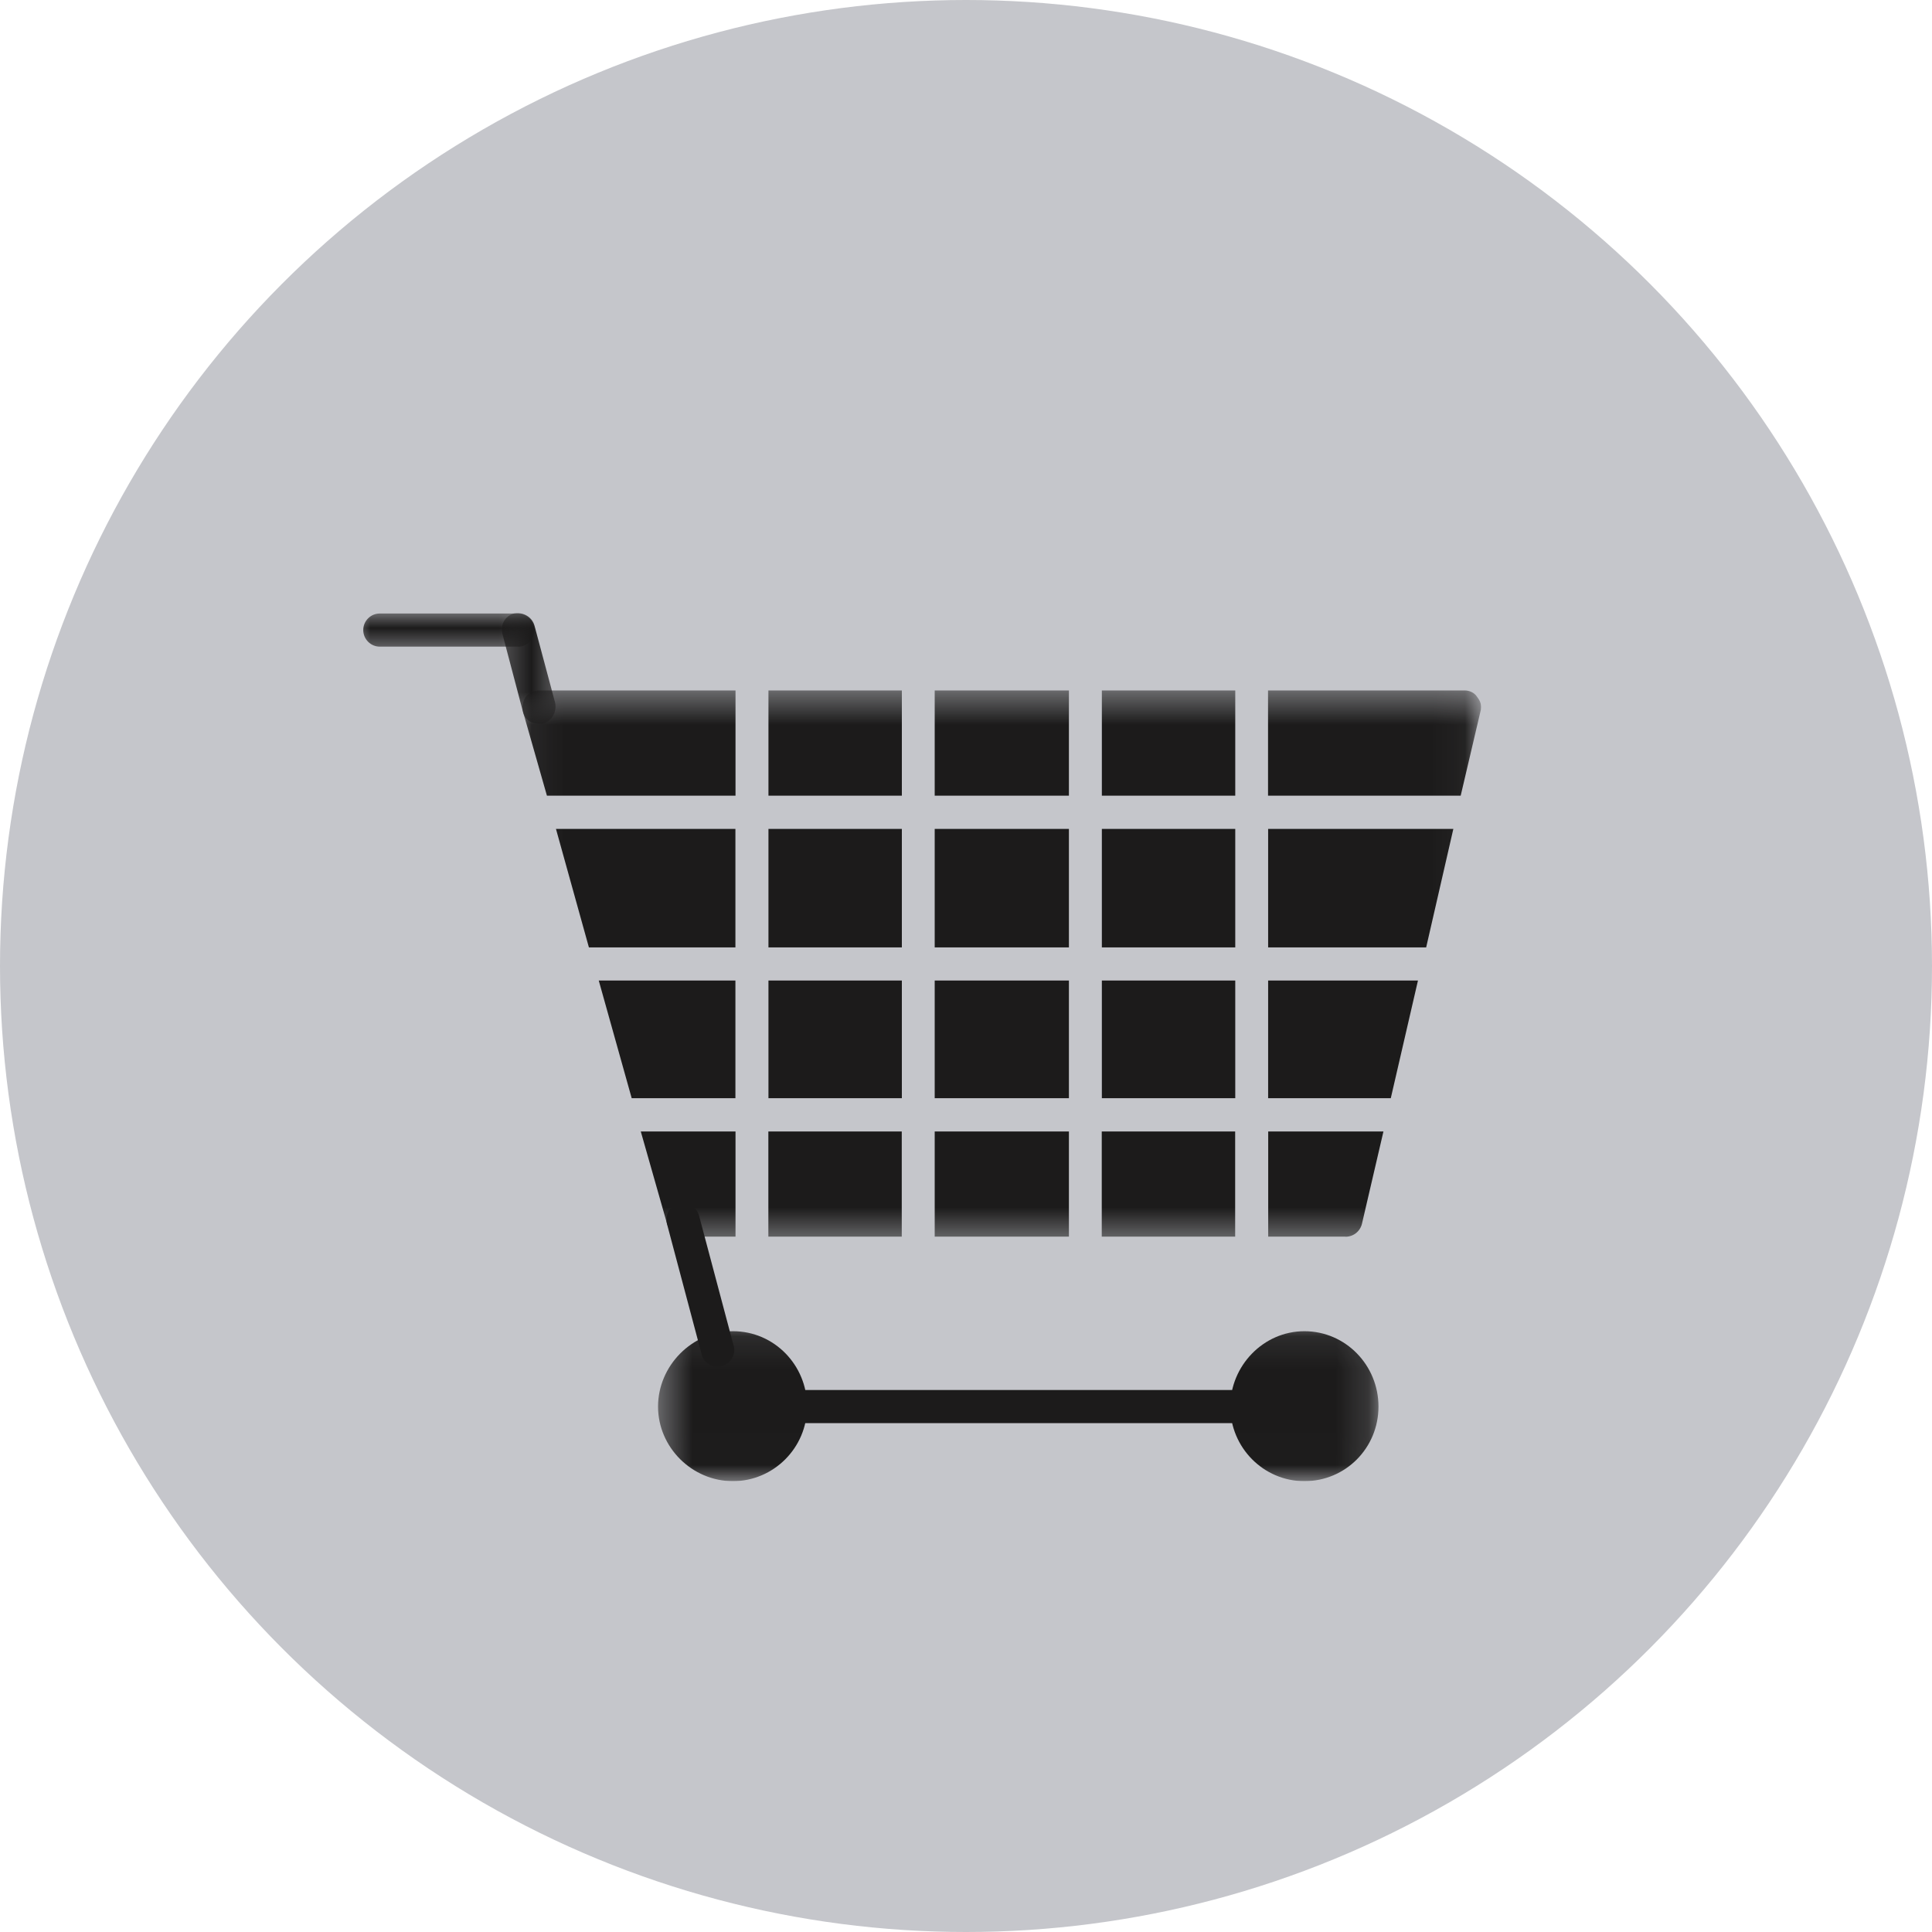 <svg width="60" height="60" viewBox="0 0 60 60" fill="none" xmlns="http://www.w3.org/2000/svg">
<circle cx="30" cy="30" r="30" fill="#C5C6CB"/>
<g clip-path="url(#clip0_7479_8758)">
<mask id="mask0_7479_8758" style="mask-type:luminance" maskUnits="userSpaceOnUse" x="16" y="21" width="30" height="18">
<path d="M45.952 21.428H16.066V38.545H45.952V21.428Z" fill="white"/>
</mask>
<g mask="url(#mask0_7479_8758)">
<path fill-rule="evenodd" clip-rule="evenodd" d="M41.786 38.405H39.385V35.139H42.964L42.299 37.996C42.248 38.228 42.044 38.408 41.786 38.408V38.405ZM38.359 38.405H34.216V35.139H38.359V38.405ZM33.196 38.405H29.028V35.139H33.196V38.405ZM28.005 38.405H23.862V35.139H28.005V38.405ZM22.842 38.405H21.206C20.975 38.405 20.796 38.252 20.72 38.02L19.9 35.139H22.842V38.405ZM19.618 34.106L18.595 30.452H22.839V34.106H19.615H19.618ZM23.865 30.452H28.008V34.106H23.865V30.452ZM29.028 30.452H33.196V34.106H29.028V30.452ZM34.219 30.452H38.362V34.106H34.219V30.452ZM39.383 30.452H44.036L43.192 34.106H39.383V30.452ZM18.289 29.422L17.266 25.743H22.839V29.422H18.289ZM23.865 25.743H28.008V29.422H23.865V25.743ZM29.028 25.743H33.196V29.422H29.028V25.743ZM34.219 25.743H38.362V29.422H34.219V25.743ZM39.383 25.743H45.135L44.291 29.422H39.383V25.743ZM16.986 24.713L16.245 22.113C16.194 21.957 16.245 21.779 16.321 21.648C16.424 21.52 16.576 21.443 16.731 21.443H22.842V24.71H16.986V24.713ZM23.865 21.443H28.008V24.71H23.865V21.443ZM29.028 21.443H33.196V24.71H29.028V21.443ZM34.219 21.443H38.362V24.71H34.219V21.443ZM39.383 21.443H45.493C45.645 21.443 45.8 21.52 45.876 21.648C45.979 21.777 46.03 21.932 45.979 22.085L45.363 24.71H39.38V21.443H39.383Z" fill="#1C1B1B"/>
</g>
<mask id="mask1_7479_8758" style="mask-type:luminance" maskUnits="userSpaceOnUse" x="15" y="19" width="3" height="4">
<path d="M17.512 19H15.342V22.521H17.512V19Z" fill="white"/>
</mask>
<g mask="url(#mask1_7479_8758)">
<path fill-rule="evenodd" clip-rule="evenodd" d="M16.729 22.474C16.498 22.474 16.295 22.345 16.243 22.113L15.605 19.693C15.529 19.409 15.681 19.128 15.964 19.051C16.243 18.999 16.525 19.152 16.601 19.436L17.242 21.832C17.293 22.116 17.139 22.397 16.856 22.474H16.729Z" fill="#1C1B1B"/>
</g>
<path fill-rule="evenodd" clip-rule="evenodd" d="M38.717 44.197H24.553C24.271 44.197 24.04 43.965 24.04 43.681C24.04 43.397 24.271 43.168 24.553 43.168H38.717C38.999 43.168 39.23 43.397 39.23 43.681C39.23 43.965 38.999 44.197 38.717 44.197ZM22.277 42.447C22.07 42.447 21.843 42.291 21.791 42.062L20.716 38.019C20.641 37.735 20.795 37.454 21.075 37.377C21.357 37.325 21.636 37.481 21.712 37.762L22.787 41.805C22.863 42.062 22.684 42.346 22.429 42.422C22.377 42.422 22.326 42.447 22.277 42.447Z" fill="#1C1B1B"/>
<mask id="mask2_7479_8758" style="mask-type:luminance" maskUnits="userSpaceOnUse" x="11" y="19" width="6" height="2">
<path d="M16.788 19H11V20.336H16.788V19Z" fill="white"/>
</mask>
<g mask="url(#mask2_7479_8758)">
<path fill-rule="evenodd" clip-rule="evenodd" d="M16.089 20.082H11.794C11.512 20.082 11.281 19.85 11.281 19.566C11.281 19.282 11.512 19.053 11.794 19.053H16.089C16.372 19.053 16.599 19.285 16.599 19.569C16.599 19.853 16.372 20.085 16.089 20.085V20.082Z" fill="#1C1B1B"/>
</g>
<mask id="mask3_7479_8758" style="mask-type:luminance" maskUnits="userSpaceOnUse" x="20" y="41" width="23" height="5">
<path d="M42.84 41.094H20.408V45.991H42.84V41.094Z" fill="white"/>
</mask>
<g mask="url(#mask3_7479_8758)">
<path fill-rule="evenodd" clip-rule="evenodd" d="M22.764 45.999C21.486 45.999 20.436 44.944 20.436 43.683C20.436 42.421 21.483 41.342 22.764 41.342C24.044 41.342 25.065 42.396 25.065 43.683C25.065 44.969 24.017 45.999 22.764 45.999ZM40.509 45.999C39.231 45.999 38.208 44.944 38.208 43.683C38.208 42.421 39.231 41.342 40.509 41.342C41.787 41.342 42.81 42.396 42.81 43.683C42.81 44.969 41.787 45.999 40.509 45.999Z" fill="#1C1B1B"/>
</g>
</g>
<defs>
<clipPath id="clip0_7479_8758">
<rect width="35" height="27" fill="white" transform="translate(11 19)"/>
</clipPath>
</defs>
</svg>
